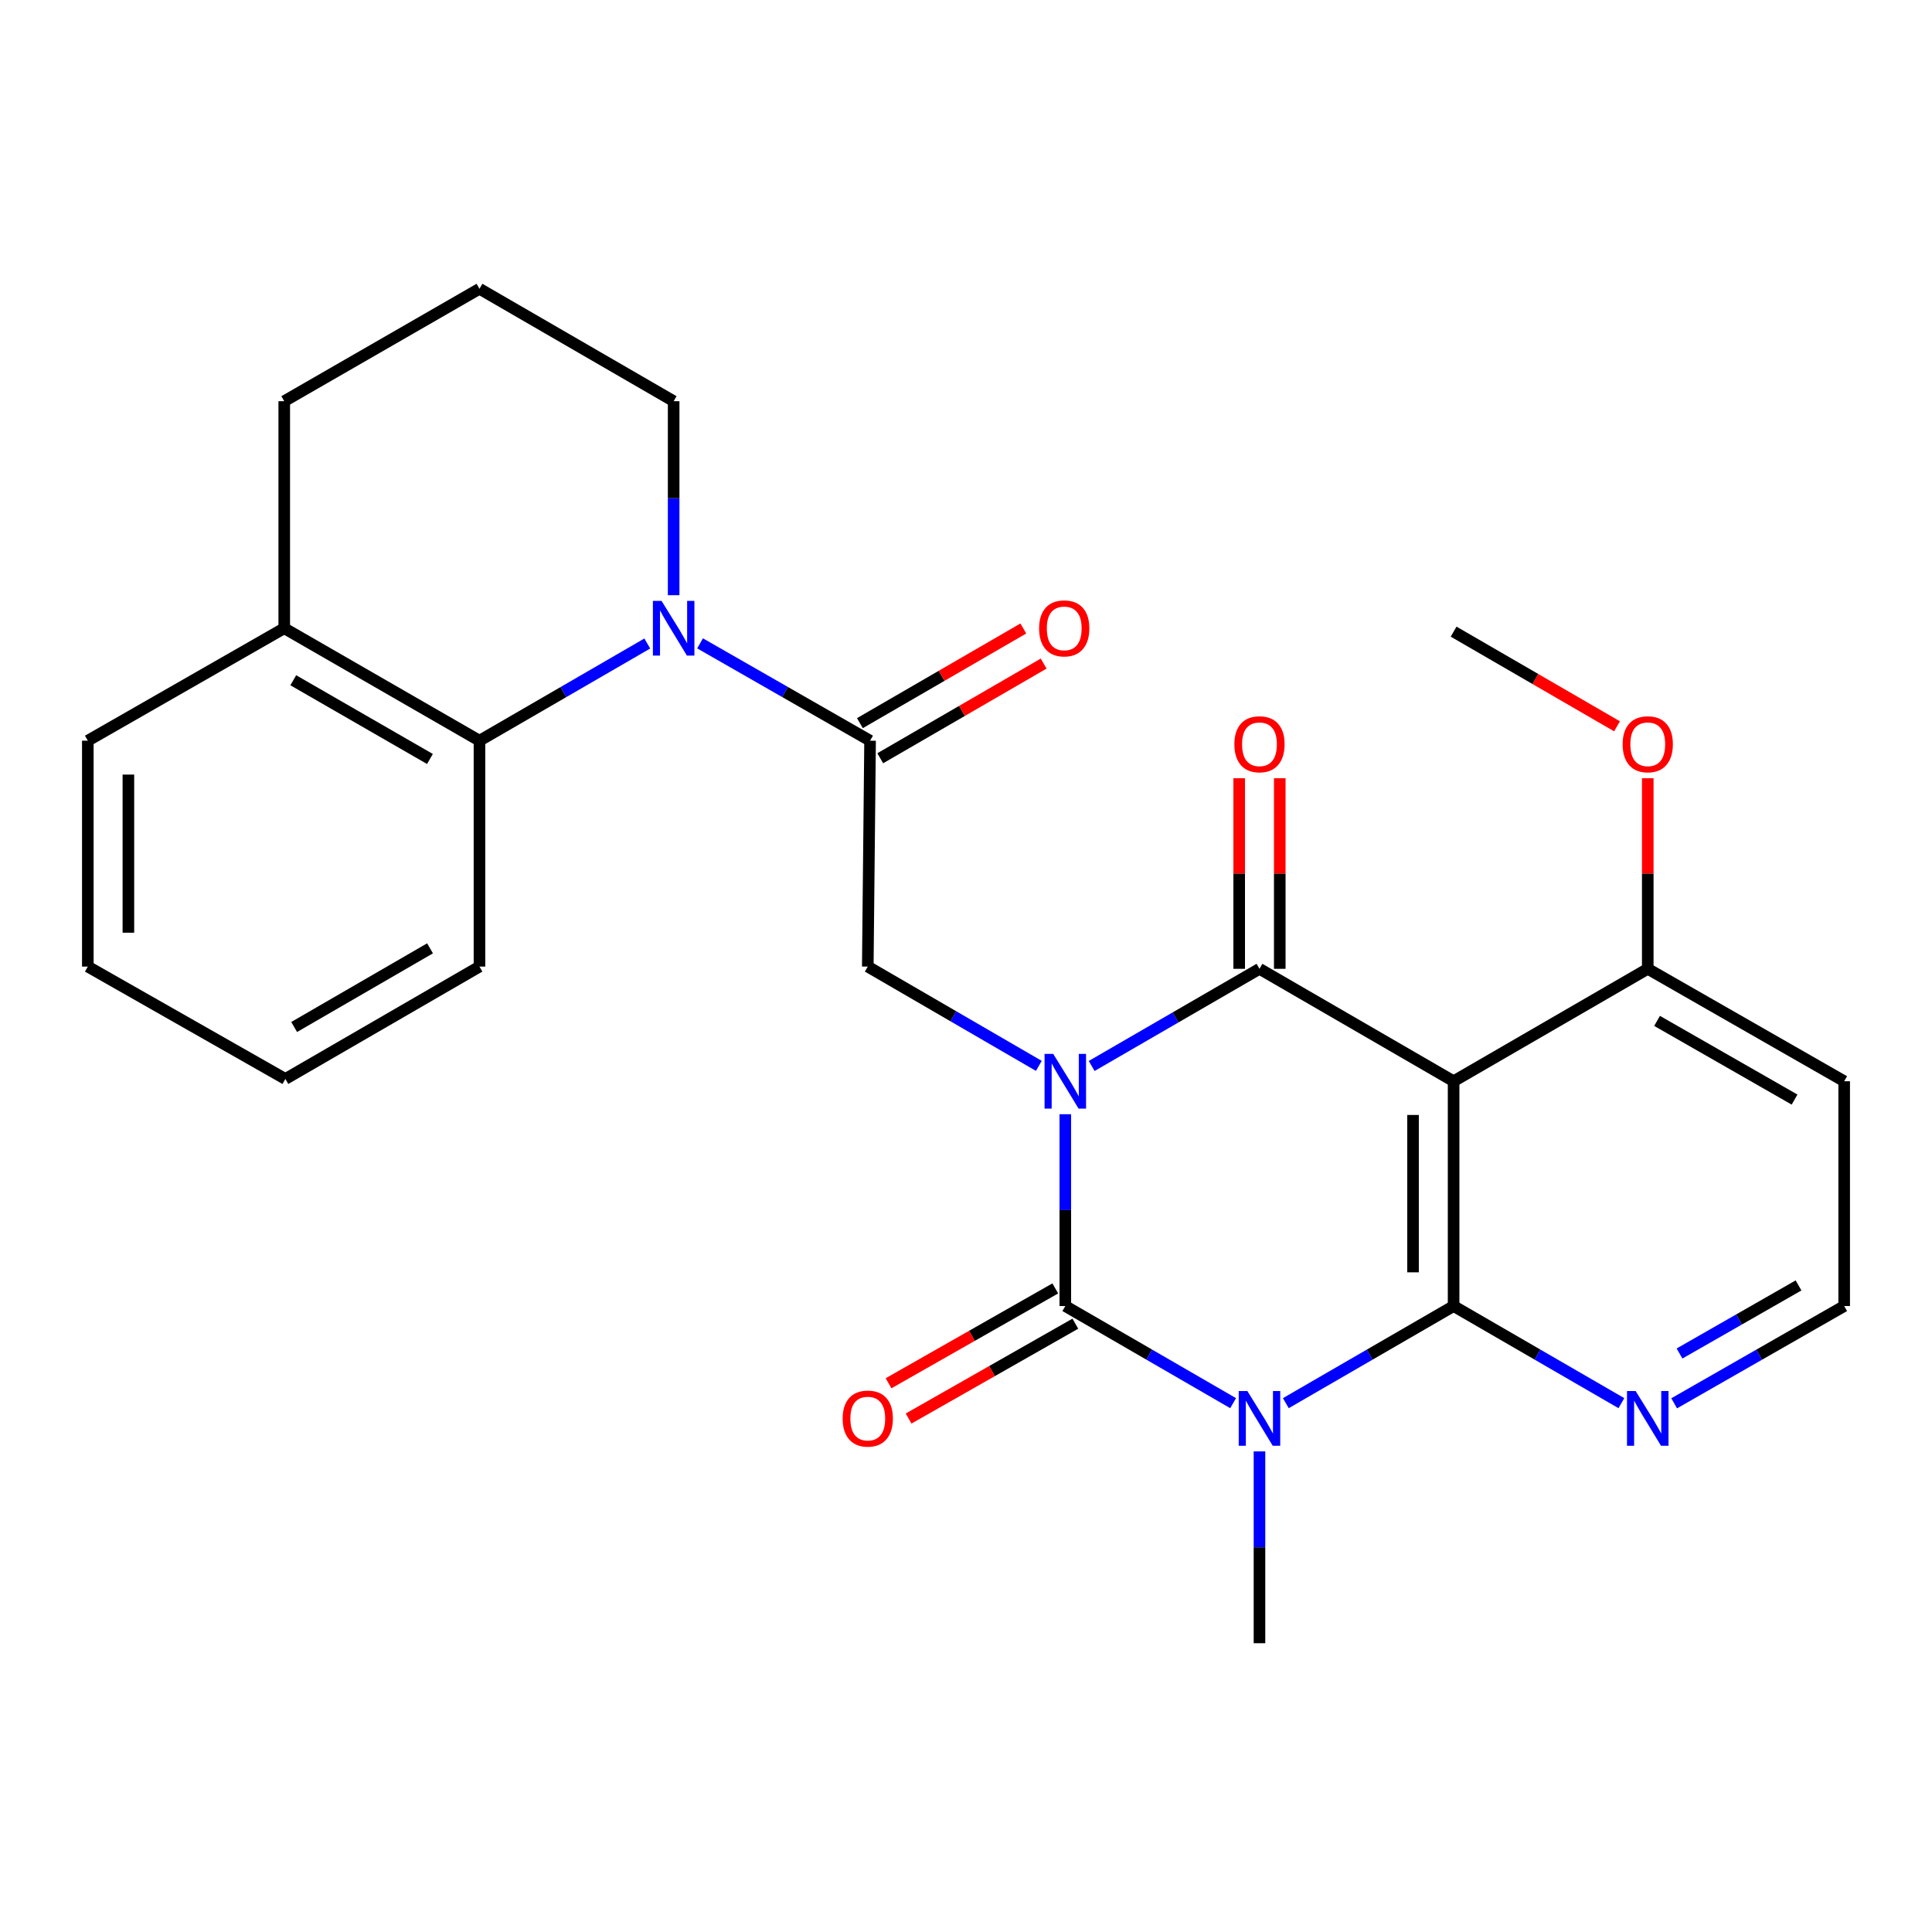 <?xml version='1.0' encoding='iso-8859-1'?>
<svg version='1.1' baseProfile='full'
              xmlns='http://www.w3.org/2000/svg'
                      xmlns:rdkit='http://www.rdkit.org/xml'
                      xmlns:xlink='http://www.w3.org/1999/xlink'
                  xml:space='preserve'
width='1000px' height='1000px' viewBox='0 0 1000 1000'>
<!-- END OF HEADER -->
<rect style='opacity:1.0;fill:#FFFFFF;stroke:none' width='1000' height='1000' x='0' y='0'> </rect>
<path class='bond-0' d='M 551.401,576.718 L 551.401,626.362' style='fill:none;fill-rule:evenodd;stroke:#0000FF;stroke-width:6px;stroke-linecap:butt;stroke-linejoin:miter;stroke-opacity:1' />
<path class='bond-0' d='M 551.401,626.362 L 551.401,676.006' style='fill:none;fill-rule:evenodd;stroke:#000000;stroke-width:6px;stroke-linecap:butt;stroke-linejoin:miter;stroke-opacity:1' />
<path class='bond-2' d='M 565.044,551.749 L 608.474,526.604' style='fill:none;fill-rule:evenodd;stroke:#0000FF;stroke-width:6px;stroke-linecap:butt;stroke-linejoin:miter;stroke-opacity:1' />
<path class='bond-2' d='M 608.474,526.604 L 651.904,501.458' style='fill:none;fill-rule:evenodd;stroke:#000000;stroke-width:6px;stroke-linecap:butt;stroke-linejoin:miter;stroke-opacity:1' />
<path class='bond-7' d='M 537.705,551.699 L 493.432,526.001' style='fill:none;fill-rule:evenodd;stroke:#0000FF;stroke-width:6px;stroke-linecap:butt;stroke-linejoin:miter;stroke-opacity:1' />
<path class='bond-7' d='M 493.432,526.001 L 449.159,500.303' style='fill:none;fill-rule:evenodd;stroke:#000000;stroke-width:6px;stroke-linecap:butt;stroke-linejoin:miter;stroke-opacity:1' />
<path class='bond-1' d='M 551.401,676.006 L 594.831,701.142' style='fill:none;fill-rule:evenodd;stroke:#000000;stroke-width:6px;stroke-linecap:butt;stroke-linejoin:miter;stroke-opacity:1' />
<path class='bond-1' d='M 594.831,701.142 L 638.261,726.277' style='fill:none;fill-rule:evenodd;stroke:#0000FF;stroke-width:6px;stroke-linecap:butt;stroke-linejoin:miter;stroke-opacity:1' />
<path class='bond-10' d='M 546.209,666.88 L 503.058,691.429' style='fill:none;fill-rule:evenodd;stroke:#000000;stroke-width:6px;stroke-linecap:butt;stroke-linejoin:miter;stroke-opacity:1' />
<path class='bond-10' d='M 503.058,691.429 L 459.908,715.978' style='fill:none;fill-rule:evenodd;stroke:#FF0000;stroke-width:6px;stroke-linecap:butt;stroke-linejoin:miter;stroke-opacity:1' />
<path class='bond-10' d='M 556.593,685.132 L 513.442,709.681' style='fill:none;fill-rule:evenodd;stroke:#000000;stroke-width:6px;stroke-linecap:butt;stroke-linejoin:miter;stroke-opacity:1' />
<path class='bond-10' d='M 513.442,709.681 L 470.292,734.23' style='fill:none;fill-rule:evenodd;stroke:#FF0000;stroke-width:6px;stroke-linecap:butt;stroke-linejoin:miter;stroke-opacity:1' />
<path class='bond-15' d='M 651.904,751.242 L 651.904,800.886' style='fill:none;fill-rule:evenodd;stroke:#0000FF;stroke-width:6px;stroke-linecap:butt;stroke-linejoin:miter;stroke-opacity:1' />
<path class='bond-15' d='M 651.904,800.886 L 651.904,850.531' style='fill:none;fill-rule:evenodd;stroke:#000000;stroke-width:6px;stroke-linecap:butt;stroke-linejoin:miter;stroke-opacity:1' />
<path class='bond-27' d='M 665.547,726.276 L 708.965,701.141' style='fill:none;fill-rule:evenodd;stroke:#0000FF;stroke-width:6px;stroke-linecap:butt;stroke-linejoin:miter;stroke-opacity:1' />
<path class='bond-27' d='M 708.965,701.141 L 752.384,676.006' style='fill:none;fill-rule:evenodd;stroke:#000000;stroke-width:6px;stroke-linecap:butt;stroke-linejoin:miter;stroke-opacity:1' />
<path class='bond-4' d='M 651.904,501.458 L 752.384,559.649' style='fill:none;fill-rule:evenodd;stroke:#000000;stroke-width:6px;stroke-linecap:butt;stroke-linejoin:miter;stroke-opacity:1' />
<path class='bond-12' d='M 662.403,501.458 L 662.403,452.137' style='fill:none;fill-rule:evenodd;stroke:#000000;stroke-width:6px;stroke-linecap:butt;stroke-linejoin:miter;stroke-opacity:1' />
<path class='bond-12' d='M 662.403,452.137 L 662.403,402.815' style='fill:none;fill-rule:evenodd;stroke:#FF0000;stroke-width:6px;stroke-linecap:butt;stroke-linejoin:miter;stroke-opacity:1' />
<path class='bond-12' d='M 641.405,501.458 L 641.405,452.137' style='fill:none;fill-rule:evenodd;stroke:#000000;stroke-width:6px;stroke-linecap:butt;stroke-linejoin:miter;stroke-opacity:1' />
<path class='bond-12' d='M 641.405,452.137 L 641.405,402.815' style='fill:none;fill-rule:evenodd;stroke:#FF0000;stroke-width:6px;stroke-linecap:butt;stroke-linejoin:miter;stroke-opacity:1' />
<path class='bond-3' d='M 752.384,676.006 L 752.384,559.649' style='fill:none;fill-rule:evenodd;stroke:#000000;stroke-width:6px;stroke-linecap:butt;stroke-linejoin:miter;stroke-opacity:1' />
<path class='bond-3' d='M 731.385,658.553 L 731.385,577.102' style='fill:none;fill-rule:evenodd;stroke:#000000;stroke-width:6px;stroke-linecap:butt;stroke-linejoin:miter;stroke-opacity:1' />
<path class='bond-9' d='M 752.384,676.006 L 795.808,701.141' style='fill:none;fill-rule:evenodd;stroke:#000000;stroke-width:6px;stroke-linecap:butt;stroke-linejoin:miter;stroke-opacity:1' />
<path class='bond-9' d='M 795.808,701.141 L 839.233,726.276' style='fill:none;fill-rule:evenodd;stroke:#0000FF;stroke-width:6px;stroke-linecap:butt;stroke-linejoin:miter;stroke-opacity:1' />
<path class='bond-11' d='M 752.384,559.649 L 852.876,501.458' style='fill:none;fill-rule:evenodd;stroke:#000000;stroke-width:6px;stroke-linecap:butt;stroke-linejoin:miter;stroke-opacity:1' />
<path class='bond-5' d='M 362.348,332.999 L 406.349,358.192' style='fill:none;fill-rule:evenodd;stroke:#0000FF;stroke-width:6px;stroke-linecap:butt;stroke-linejoin:miter;stroke-opacity:1' />
<path class='bond-5' d='M 406.349,358.192 L 450.349,383.386' style='fill:none;fill-rule:evenodd;stroke:#000000;stroke-width:6px;stroke-linecap:butt;stroke-linejoin:miter;stroke-opacity:1' />
<path class='bond-8' d='M 335.036,333.075 L 291.606,358.23' style='fill:none;fill-rule:evenodd;stroke:#0000FF;stroke-width:6px;stroke-linecap:butt;stroke-linejoin:miter;stroke-opacity:1' />
<path class='bond-8' d='M 291.606,358.23 L 248.176,383.386' style='fill:none;fill-rule:evenodd;stroke:#000000;stroke-width:6px;stroke-linecap:butt;stroke-linejoin:miter;stroke-opacity:1' />
<path class='bond-16' d='M 348.679,308.074 L 348.679,257.867' style='fill:none;fill-rule:evenodd;stroke:#0000FF;stroke-width:6px;stroke-linecap:butt;stroke-linejoin:miter;stroke-opacity:1' />
<path class='bond-16' d='M 348.679,257.867 L 348.679,207.66' style='fill:none;fill-rule:evenodd;stroke:#000000;stroke-width:6px;stroke-linecap:butt;stroke-linejoin:miter;stroke-opacity:1' />
<path class='bond-6' d='M 450.349,383.386 L 449.159,500.303' style='fill:none;fill-rule:evenodd;stroke:#000000;stroke-width:6px;stroke-linecap:butt;stroke-linejoin:miter;stroke-opacity:1' />
<path class='bond-13' d='M 455.612,392.471 L 497.906,367.971' style='fill:none;fill-rule:evenodd;stroke:#000000;stroke-width:6px;stroke-linecap:butt;stroke-linejoin:miter;stroke-opacity:1' />
<path class='bond-13' d='M 497.906,367.971 L 540.2,343.47' style='fill:none;fill-rule:evenodd;stroke:#FF0000;stroke-width:6px;stroke-linecap:butt;stroke-linejoin:miter;stroke-opacity:1' />
<path class='bond-13' d='M 445.086,374.301 L 487.38,349.8' style='fill:none;fill-rule:evenodd;stroke:#000000;stroke-width:6px;stroke-linecap:butt;stroke-linejoin:miter;stroke-opacity:1' />
<path class='bond-13' d='M 487.38,349.8 L 529.674,325.3' style='fill:none;fill-rule:evenodd;stroke:#FF0000;stroke-width:6px;stroke-linecap:butt;stroke-linejoin:miter;stroke-opacity:1' />
<path class='bond-14' d='M 248.176,383.386 L 147.124,325.172' style='fill:none;fill-rule:evenodd;stroke:#000000;stroke-width:6px;stroke-linecap:butt;stroke-linejoin:miter;stroke-opacity:1' />
<path class='bond-14' d='M 222.536,392.849 L 151.8,352.1' style='fill:none;fill-rule:evenodd;stroke:#000000;stroke-width:6px;stroke-linecap:butt;stroke-linejoin:miter;stroke-opacity:1' />
<path class='bond-20' d='M 248.176,383.386 L 248.176,500.303' style='fill:none;fill-rule:evenodd;stroke:#000000;stroke-width:6px;stroke-linecap:butt;stroke-linejoin:miter;stroke-opacity:1' />
<path class='bond-28' d='M 866.544,726.353 L 910.545,701.18' style='fill:none;fill-rule:evenodd;stroke:#0000FF;stroke-width:6px;stroke-linecap:butt;stroke-linejoin:miter;stroke-opacity:1' />
<path class='bond-28' d='M 910.545,701.18 L 954.545,676.006' style='fill:none;fill-rule:evenodd;stroke:#000000;stroke-width:6px;stroke-linecap:butt;stroke-linejoin:miter;stroke-opacity:1' />
<path class='bond-28' d='M 869.316,700.574 L 900.117,682.953' style='fill:none;fill-rule:evenodd;stroke:#0000FF;stroke-width:6px;stroke-linecap:butt;stroke-linejoin:miter;stroke-opacity:1' />
<path class='bond-28' d='M 900.117,682.953 L 930.917,665.331' style='fill:none;fill-rule:evenodd;stroke:#000000;stroke-width:6px;stroke-linecap:butt;stroke-linejoin:miter;stroke-opacity:1' />
<path class='bond-18' d='M 852.876,501.458 L 954.545,559.649' style='fill:none;fill-rule:evenodd;stroke:#000000;stroke-width:6px;stroke-linecap:butt;stroke-linejoin:miter;stroke-opacity:1' />
<path class='bond-18' d='M 857.695,528.412 L 928.864,569.145' style='fill:none;fill-rule:evenodd;stroke:#000000;stroke-width:6px;stroke-linecap:butt;stroke-linejoin:miter;stroke-opacity:1' />
<path class='bond-19' d='M 852.876,501.458 L 852.876,452.137' style='fill:none;fill-rule:evenodd;stroke:#000000;stroke-width:6px;stroke-linecap:butt;stroke-linejoin:miter;stroke-opacity:1' />
<path class='bond-19' d='M 852.876,452.137 L 852.876,402.815' style='fill:none;fill-rule:evenodd;stroke:#FF0000;stroke-width:6px;stroke-linecap:butt;stroke-linejoin:miter;stroke-opacity:1' />
<path class='bond-23' d='M 147.124,325.172 L 45.455,383.386' style='fill:none;fill-rule:evenodd;stroke:#000000;stroke-width:6px;stroke-linecap:butt;stroke-linejoin:miter;stroke-opacity:1' />
<path class='bond-29' d='M 147.124,325.172 L 147.124,207.66' style='fill:none;fill-rule:evenodd;stroke:#000000;stroke-width:6px;stroke-linecap:butt;stroke-linejoin:miter;stroke-opacity:1' />
<path class='bond-21' d='M 348.679,207.66 L 248.176,149.469' style='fill:none;fill-rule:evenodd;stroke:#000000;stroke-width:6px;stroke-linecap:butt;stroke-linejoin:miter;stroke-opacity:1' />
<path class='bond-17' d='M 954.545,676.006 L 954.545,559.649' style='fill:none;fill-rule:evenodd;stroke:#000000;stroke-width:6px;stroke-linecap:butt;stroke-linejoin:miter;stroke-opacity:1' />
<path class='bond-24' d='M 836.972,375.935 L 794.678,351.434' style='fill:none;fill-rule:evenodd;stroke:#FF0000;stroke-width:6px;stroke-linecap:butt;stroke-linejoin:miter;stroke-opacity:1' />
<path class='bond-24' d='M 794.678,351.434 L 752.384,326.934' style='fill:none;fill-rule:evenodd;stroke:#000000;stroke-width:6px;stroke-linecap:butt;stroke-linejoin:miter;stroke-opacity:1' />
<path class='bond-25' d='M 248.176,500.303 L 147.708,558.47' style='fill:none;fill-rule:evenodd;stroke:#000000;stroke-width:6px;stroke-linecap:butt;stroke-linejoin:miter;stroke-opacity:1' />
<path class='bond-25' d='M 222.584,490.855 L 152.257,531.572' style='fill:none;fill-rule:evenodd;stroke:#000000;stroke-width:6px;stroke-linecap:butt;stroke-linejoin:miter;stroke-opacity:1' />
<path class='bond-22' d='M 248.176,149.469 L 147.124,207.66' style='fill:none;fill-rule:evenodd;stroke:#000000;stroke-width:6px;stroke-linecap:butt;stroke-linejoin:miter;stroke-opacity:1' />
<path class='bond-30' d='M 45.455,383.386 L 45.455,500.303' style='fill:none;fill-rule:evenodd;stroke:#000000;stroke-width:6px;stroke-linecap:butt;stroke-linejoin:miter;stroke-opacity:1' />
<path class='bond-30' d='M 66.454,400.923 L 66.454,482.766' style='fill:none;fill-rule:evenodd;stroke:#000000;stroke-width:6px;stroke-linecap:butt;stroke-linejoin:miter;stroke-opacity:1' />
<path class='bond-26' d='M 147.708,558.47 L 45.455,500.303' style='fill:none;fill-rule:evenodd;stroke:#000000;stroke-width:6px;stroke-linecap:butt;stroke-linejoin:miter;stroke-opacity:1' />
<path  class='atom-0' d='M 545.141 545.489
L 554.421 560.489
Q 555.341 561.969, 556.821 564.649
Q 558.301 567.329, 558.381 567.489
L 558.381 545.489
L 562.141 545.489
L 562.141 573.809
L 558.261 573.809
L 548.301 557.409
Q 547.141 555.489, 545.901 553.289
Q 544.701 551.089, 544.341 550.409
L 544.341 573.809
L 540.661 573.809
L 540.661 545.489
L 545.141 545.489
' fill='#0000FF'/>
<path  class='atom-2' d='M 645.644 720.013
L 654.924 735.013
Q 655.844 736.493, 657.324 739.173
Q 658.804 741.853, 658.884 742.013
L 658.884 720.013
L 662.644 720.013
L 662.644 748.333
L 658.764 748.333
L 648.804 731.933
Q 647.644 730.013, 646.404 727.813
Q 645.204 725.613, 644.844 724.933
L 644.844 748.333
L 641.164 748.333
L 641.164 720.013
L 645.644 720.013
' fill='#0000FF'/>
<path  class='atom-6' d='M 342.419 311.012
L 351.699 326.012
Q 352.619 327.492, 354.099 330.172
Q 355.579 332.852, 355.659 333.012
L 355.659 311.012
L 359.419 311.012
L 359.419 339.332
L 355.539 339.332
L 345.579 322.932
Q 344.419 321.012, 343.179 318.812
Q 341.979 316.612, 341.619 315.932
L 341.619 339.332
L 337.939 339.332
L 337.939 311.012
L 342.419 311.012
' fill='#0000FF'/>
<path  class='atom-10' d='M 846.616 720.013
L 855.896 735.013
Q 856.816 736.493, 858.296 739.173
Q 859.776 741.853, 859.856 742.013
L 859.856 720.013
L 863.616 720.013
L 863.616 748.333
L 859.736 748.333
L 849.776 731.933
Q 848.616 730.013, 847.376 727.813
Q 846.176 725.613, 845.816 724.933
L 845.816 748.333
L 842.136 748.333
L 842.136 720.013
L 846.616 720.013
' fill='#0000FF'/>
<path  class='atom-11' d='M 436.159 734.253
Q 436.159 727.453, 439.519 723.653
Q 442.879 719.853, 449.159 719.853
Q 455.439 719.853, 458.799 723.653
Q 462.159 727.453, 462.159 734.253
Q 462.159 741.133, 458.759 745.053
Q 455.359 748.933, 449.159 748.933
Q 442.919 748.933, 439.519 745.053
Q 436.159 741.173, 436.159 734.253
M 449.159 745.733
Q 453.479 745.733, 455.799 742.853
Q 458.159 739.933, 458.159 734.253
Q 458.159 728.693, 455.799 725.893
Q 453.479 723.053, 449.159 723.053
Q 444.839 723.053, 442.479 725.853
Q 440.159 728.653, 440.159 734.253
Q 440.159 739.973, 442.479 742.853
Q 444.839 745.733, 449.159 745.733
' fill='#FF0000'/>
<path  class='atom-13' d='M 638.904 385.227
Q 638.904 378.427, 642.264 374.627
Q 645.624 370.827, 651.904 370.827
Q 658.184 370.827, 661.544 374.627
Q 664.904 378.427, 664.904 385.227
Q 664.904 392.107, 661.504 396.027
Q 658.104 399.907, 651.904 399.907
Q 645.664 399.907, 642.264 396.027
Q 638.904 392.147, 638.904 385.227
M 651.904 396.707
Q 656.224 396.707, 658.544 393.827
Q 660.904 390.907, 660.904 385.227
Q 660.904 379.667, 658.544 376.867
Q 656.224 374.027, 651.904 374.027
Q 647.584 374.027, 645.224 376.827
Q 642.904 379.627, 642.904 385.227
Q 642.904 390.947, 645.224 393.827
Q 647.584 396.707, 651.904 396.707
' fill='#FF0000'/>
<path  class='atom-14' d='M 537.841 325.252
Q 537.841 318.452, 541.201 314.652
Q 544.561 310.852, 550.841 310.852
Q 557.121 310.852, 560.481 314.652
Q 563.841 318.452, 563.841 325.252
Q 563.841 332.132, 560.441 336.052
Q 557.041 339.932, 550.841 339.932
Q 544.601 339.932, 541.201 336.052
Q 537.841 332.172, 537.841 325.252
M 550.841 336.732
Q 555.161 336.732, 557.481 333.852
Q 559.841 330.932, 559.841 325.252
Q 559.841 319.692, 557.481 316.892
Q 555.161 314.052, 550.841 314.052
Q 546.521 314.052, 544.161 316.852
Q 541.841 319.652, 541.841 325.252
Q 541.841 330.972, 544.161 333.852
Q 546.521 336.732, 550.841 336.732
' fill='#FF0000'/>
<path  class='atom-20' d='M 839.876 385.227
Q 839.876 378.427, 843.236 374.627
Q 846.596 370.827, 852.876 370.827
Q 859.156 370.827, 862.516 374.627
Q 865.876 378.427, 865.876 385.227
Q 865.876 392.107, 862.476 396.027
Q 859.076 399.907, 852.876 399.907
Q 846.636 399.907, 843.236 396.027
Q 839.876 392.147, 839.876 385.227
M 852.876 396.707
Q 857.196 396.707, 859.516 393.827
Q 861.876 390.907, 861.876 385.227
Q 861.876 379.667, 859.516 376.867
Q 857.196 374.027, 852.876 374.027
Q 848.556 374.027, 846.196 376.827
Q 843.876 379.627, 843.876 385.227
Q 843.876 390.947, 846.196 393.827
Q 848.556 396.707, 852.876 396.707
' fill='#FF0000'/>
</svg>

